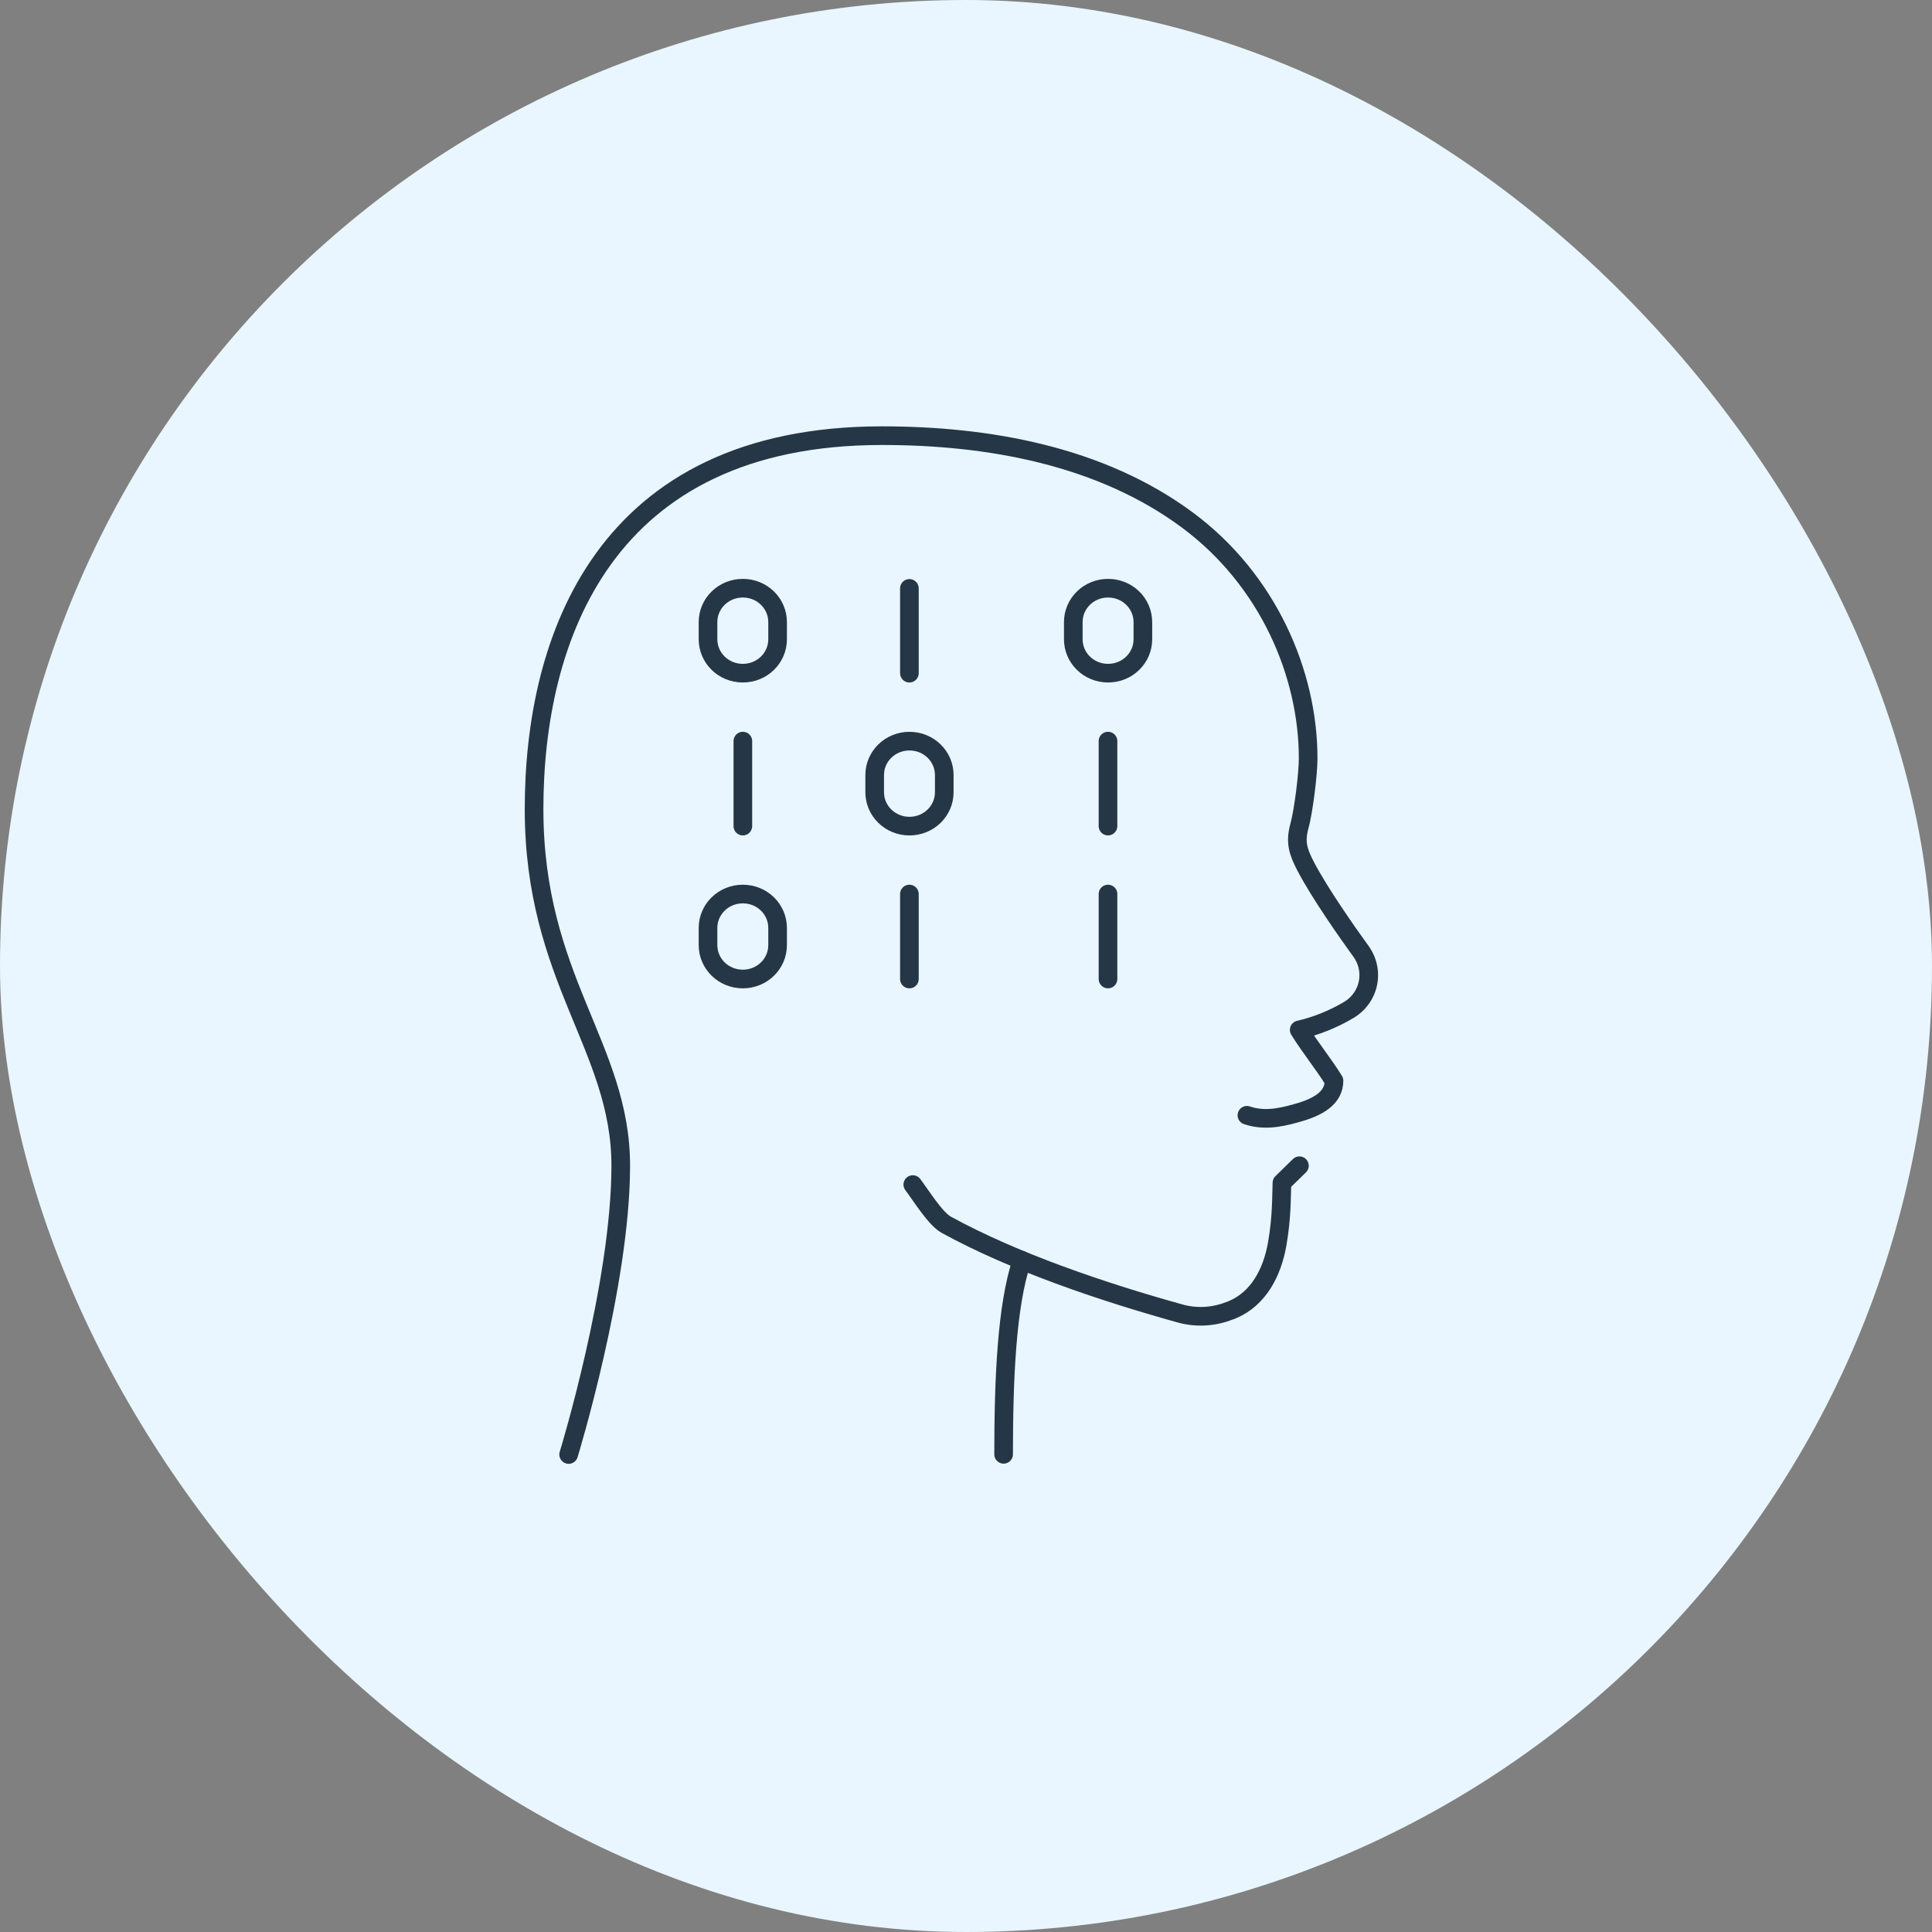 <svg width="60" height="60" viewBox="0 0 60 60" fill="none" xmlns="http://www.w3.org/2000/svg">
<rect x="0" y="0" width="60" height="60" fill="#808080" stroke="none"/>
<rect width="60" height="60" rx="30" fill="#E9F6FF"/>
<g clip-path="url(#clip0_3998_16887)">
<g clip-path="url(#clip1_3998_16887)">
<path d="M17.66 45.171C17.66 45.171 19.278 39.897 19.278 36.203C19.278 32.508 16.586 30.405 16.586 25.126C16.586 19.846 18.747 13.53 27.39 13.53C30.705 13.53 34.187 14.157 36.878 16.152C39.379 18.008 40.626 20.919 40.626 23.553C40.626 24.035 40.483 25.192 40.354 25.656C40.218 26.156 40.311 26.446 40.551 26.91C40.99 27.747 41.854 28.977 42.274 29.555C42.428 29.772 42.508 30.026 42.508 30.285C42.508 30.725 42.274 31.134 41.891 31.363C41.397 31.659 40.835 31.876 40.348 31.984C40.675 32.515 41.101 33.033 41.428 33.563C41.428 34.094 40.947 34.383 40.261 34.57C39.65 34.745 39.193 34.793 38.724 34.636" stroke="#253746" stroke-width="0.579" stroke-linecap="round" stroke-linejoin="round"/>
<path d="M31.736 39.145C31.261 40.549 31.168 42.857 31.168 45.165" stroke="#253746" stroke-width="0.579" stroke-linecap="round" stroke-linejoin="round"/>
<path d="M40.355 36.203L39.812 36.733C39.793 37.191 39.812 37.788 39.664 38.638C39.509 39.512 39.09 40.337 38.256 40.681C38.231 40.693 38.213 40.699 38.188 40.705C37.688 40.904 37.139 40.934 36.62 40.783C34.219 40.114 31.496 39.192 29.385 38.035C29.045 37.848 28.582 37.095 28.348 36.788" stroke="#253746" stroke-width="0.579" stroke-linecap="round" stroke-linejoin="round"/>
<path d="M23.069 20.906C22.47 20.906 21.988 20.436 21.988 19.852V19.321C21.988 18.737 22.47 18.267 23.069 18.267C23.668 18.267 24.149 18.737 24.149 19.321V19.852C24.149 20.436 23.668 20.906 23.069 20.906Z" stroke="#253746" stroke-width="0.579" stroke-linecap="round" stroke-linejoin="round"/>
<path d="M34.412 20.906C33.814 20.906 33.332 20.436 33.332 19.852V19.321C33.332 18.737 33.814 18.267 34.412 18.267C35.011 18.267 35.493 18.737 35.493 19.321V19.852C35.493 20.436 35.011 20.906 34.412 20.906Z" stroke="#253746" stroke-width="0.579" stroke-linecap="round" stroke-linejoin="round"/>
<path d="M28.244 25.656C27.646 25.656 27.164 25.186 27.164 24.602V24.071C27.164 23.487 27.646 23.017 28.244 23.017C28.843 23.017 29.325 23.487 29.325 24.071V24.602C29.325 25.186 28.843 25.656 28.244 25.656Z" stroke="#253746" stroke-width="0.579" stroke-linecap="round" stroke-linejoin="round"/>
<path d="M23.069 30.404C22.47 30.404 21.988 29.934 21.988 29.35V28.819C21.988 28.235 22.47 27.765 23.069 27.765C23.668 27.765 24.149 28.235 24.149 28.819V29.35C24.149 29.934 23.668 30.404 23.069 30.404Z" stroke="#253746" stroke-width="0.579" stroke-linecap="round" stroke-linejoin="round"/>
<path d="M28.242 18.273V20.906" stroke="#253746" stroke-width="0.579" stroke-linecap="round" stroke-linejoin="round"/>
<path d="M23.07 23.016V25.655" stroke="#253746" stroke-width="0.579" stroke-linecap="round" stroke-linejoin="round"/>
<path d="M28.242 27.765V30.404" stroke="#253746" stroke-width="0.579" stroke-linecap="round" stroke-linejoin="round"/>
<path d="M34.41 27.765V30.404" stroke="#253746" stroke-width="0.579" stroke-linecap="round" stroke-linejoin="round"/>
<path d="M34.41 23.016V25.655" stroke="#253746" stroke-width="0.579" stroke-linecap="round" stroke-linejoin="round"/>
</g>
</g>
<defs>
<clipPath id="clip0_3998_16887">
<rect width="30.872" height="33.5" fill="white" transform="translate(14.113 13)"/>
</clipPath>
<clipPath id="clip1_3998_16887">
<rect width="27.009" height="32.695" fill="white" transform="translate(16.043 13)"/>
</clipPath>
</defs>
</svg>
